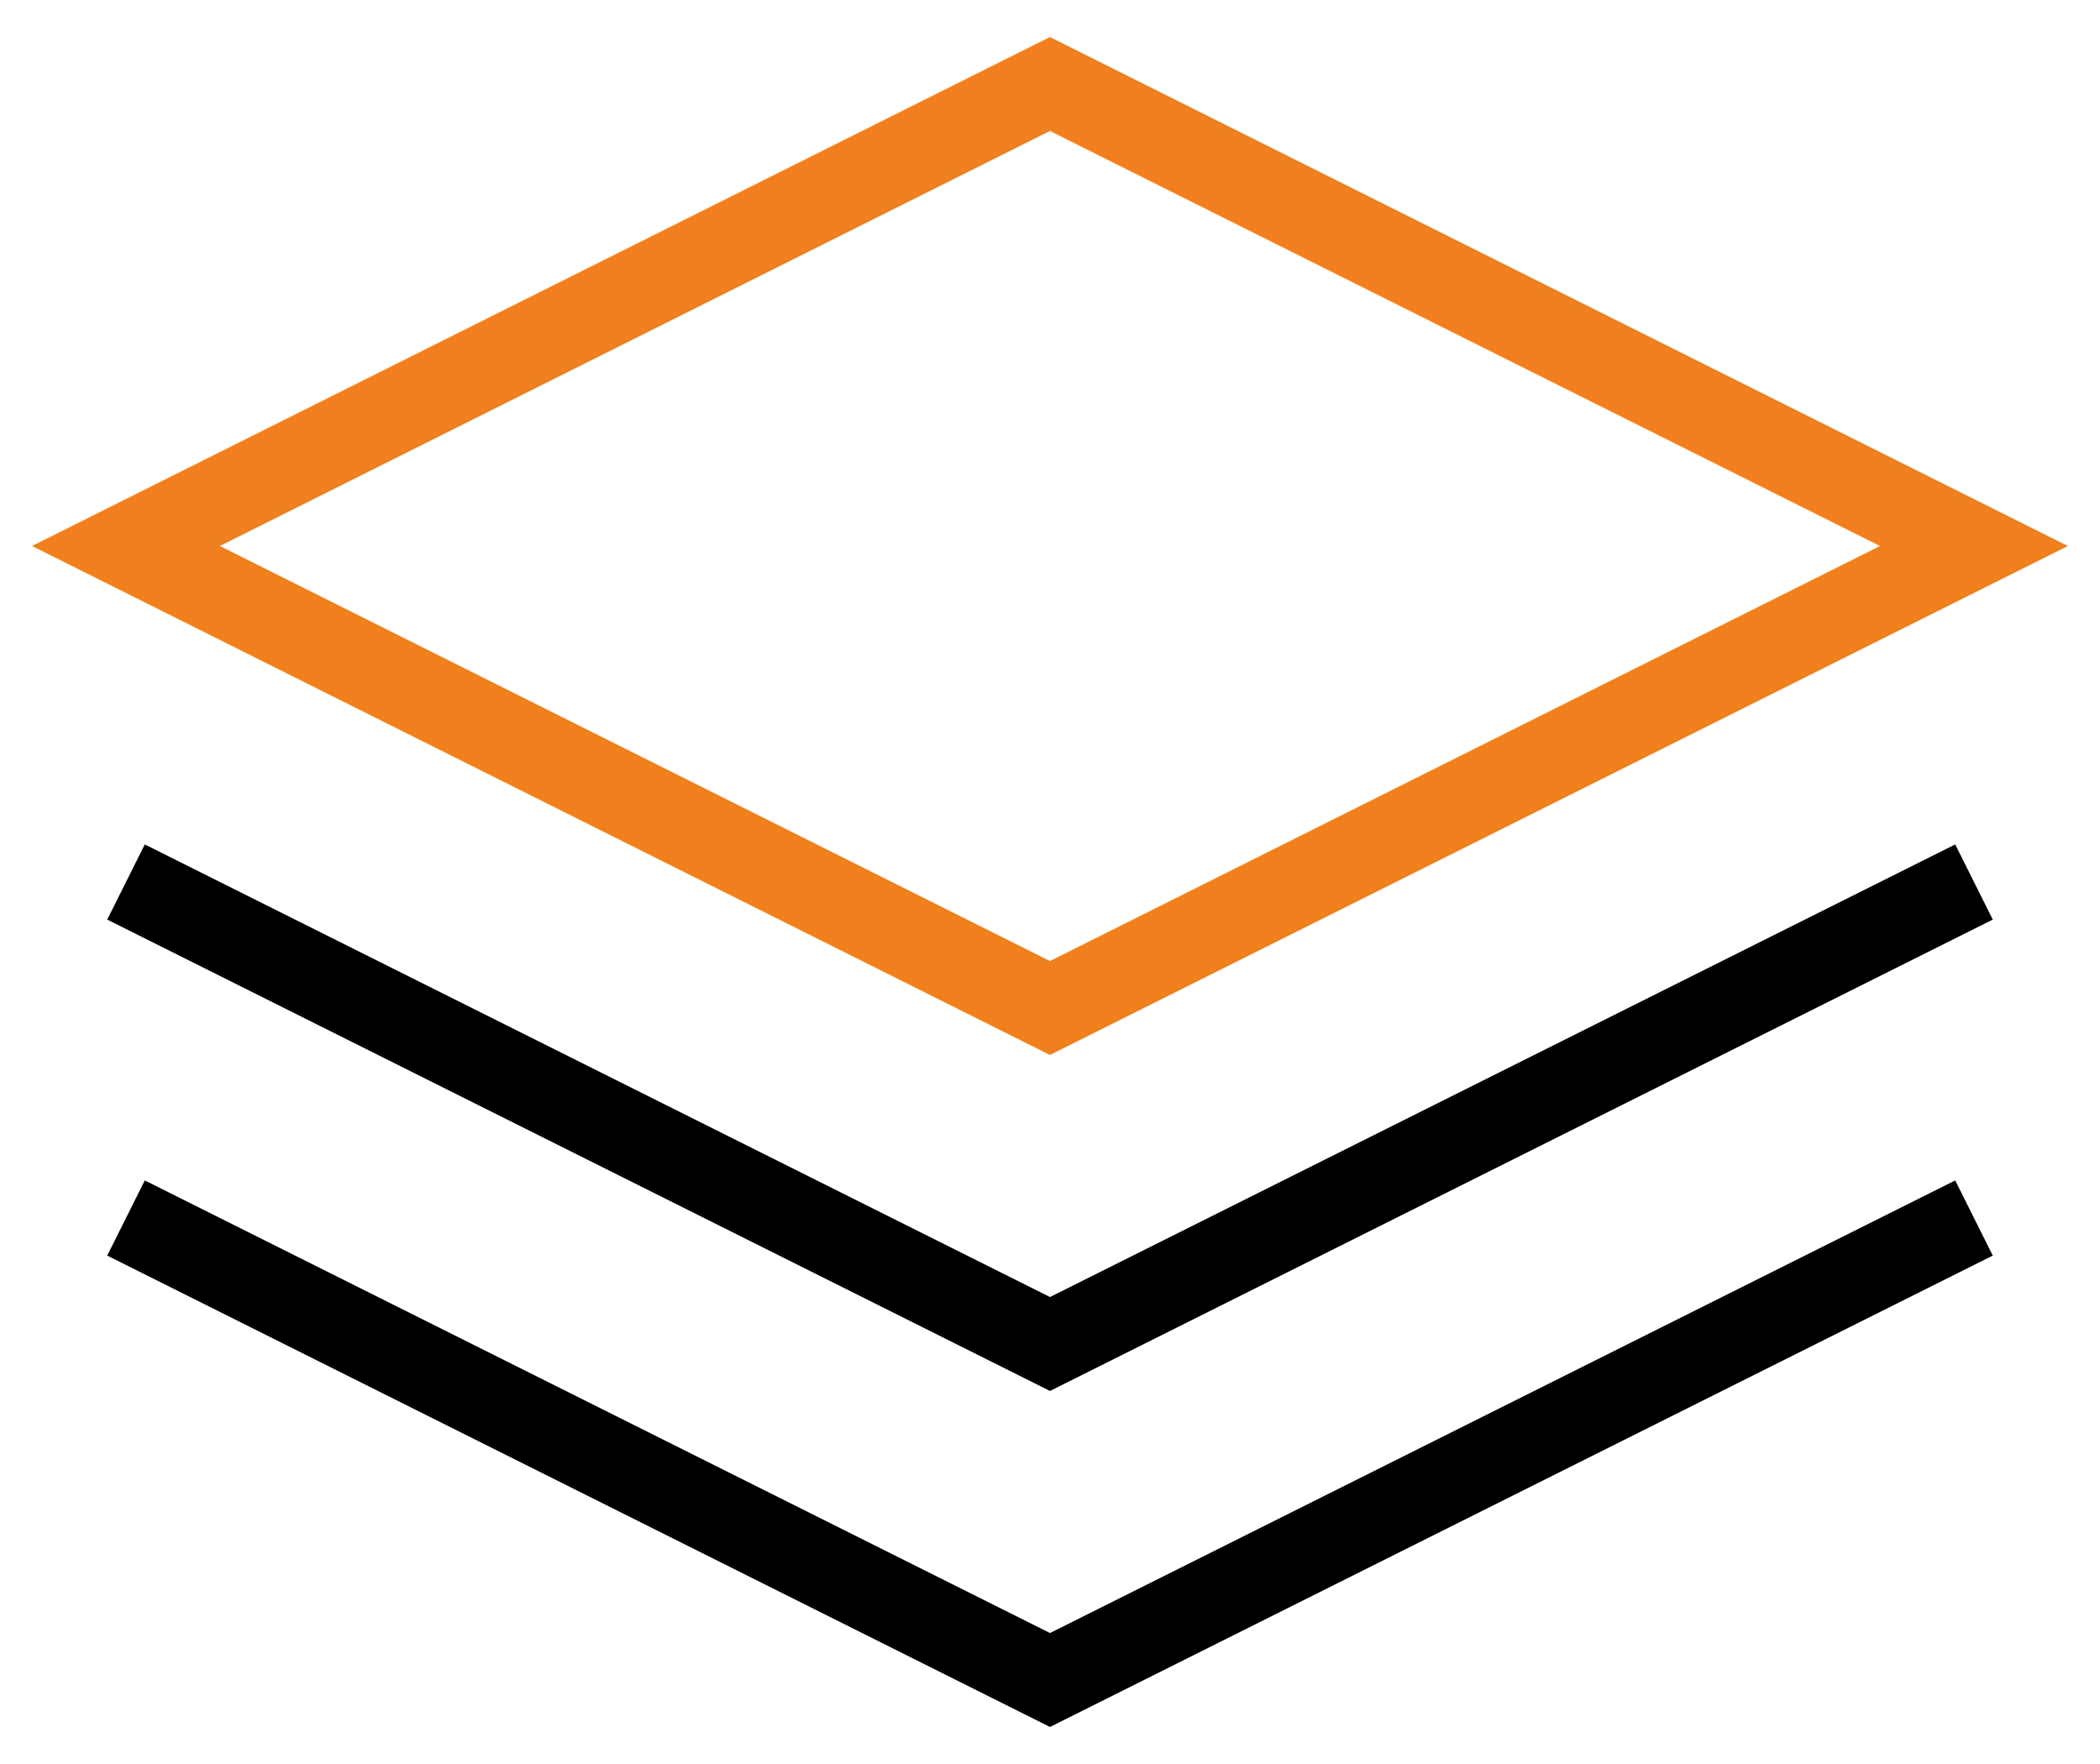 <?xml version="1.0" encoding="utf-8"?>
<svg xmlns="http://www.w3.org/2000/svg" xmlns:xlink="http://www.w3.org/1999/xlink" width="50px" height="42px" viewBox="0 0 50 42" version="1.1">
    
    <title>layers</title>
    <desc>Created with Sketch.</desc>
    <g id="Category-Page" stroke="none" stroke-width="1" fill="none" fill-rule="evenodd">
        <g id="Desktop-HD" transform="translate(-307, -1090)" stroke-width="2">
            <g id="Group-14" transform="translate(260, 890)">
                <g id="Group-13">
                    <g id="Group-9" transform="translate(50, 50)">
                        <g id="Group-11-Copy" transform="translate(0, 152)">
                            <g id="layers">
                                <polygon id="Path" stroke="#EF801D" points="22 22 0 11 22 0 44 11"/>
                                <polyline id="Path" stroke="#000000" points="0 27 22 38 44 27"/>
                                <polyline id="Path" stroke="#000000" points="44 19 22 30 0 19"/>
                            </g>
                        </g>
                    </g>
                </g>
            </g>
        </g>
    </g>
</svg>